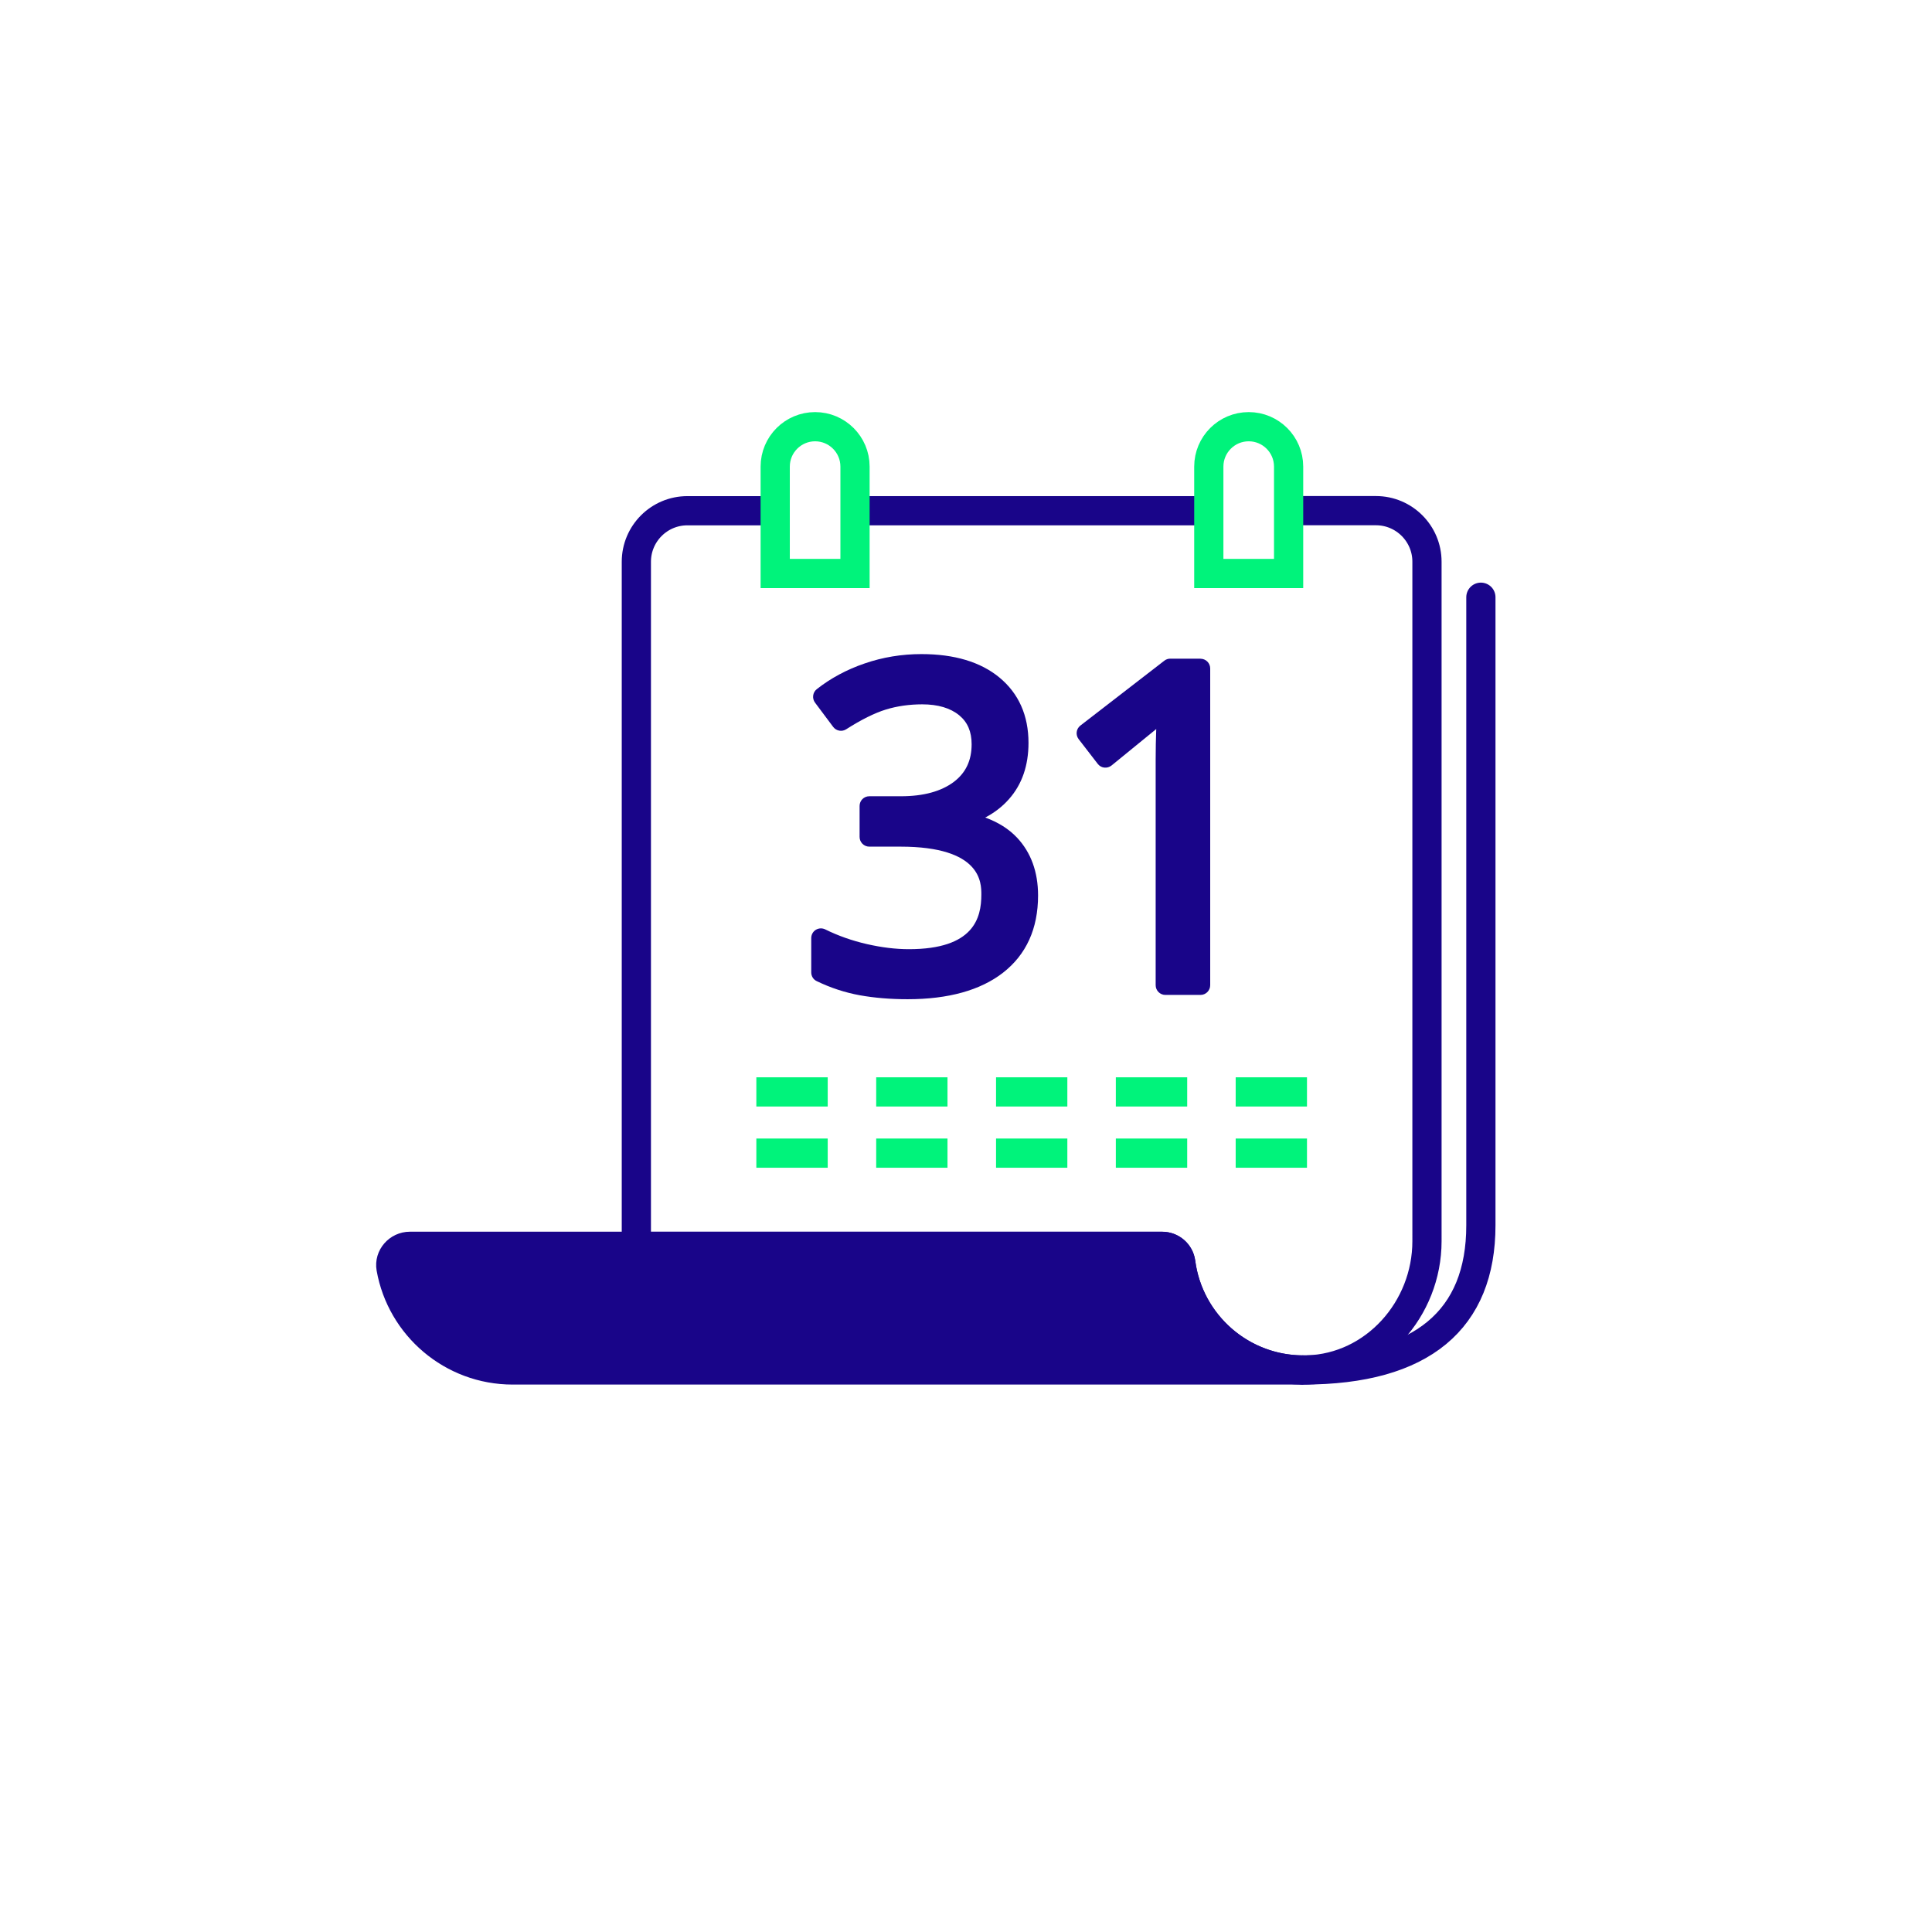 <?xml version="1.0" encoding="UTF-8"?><svg id="Lag_1" xmlns="http://www.w3.org/2000/svg" xmlns:xlink="http://www.w3.org/1999/xlink" viewBox="0 0 274.52 274.52"><defs><style>.cls-1,.cls-2,.cls-3,.cls-4{fill:none;}.cls-5{clip-path:url(#clippath);}.cls-6{fill:#fff;}.cls-7{fill:#190589;}.cls-2{stroke-linecap:round;}.cls-2,.cls-3{stroke:#190589;}.cls-2,.cls-3,.cls-4{stroke-miterlimit:10;stroke-width:4.15px;}.cls-4{stroke:#00f37b;}</style><clipPath id="clippath"><rect class="cls-1" x="0" y="0" width="274.52" height="274.52"/></clipPath></defs><rect class="cls-6" x="0" y="0" width="274.52" height="274.52"/><line class="cls-3" x1="121.49" y1="72.57" x2="171.76" y2="72.57"/><g class="cls-5"><path class="cls-3" d="M110.14,72.57h-12.47c-4,0-7.25,3.25-7.25,7.25v97.28h74.71c1.34,0,2.47,1,2.65,2.33,1.16,8.77,8.8,15.5,17.95,15.23,9.61-.29,17.03-8.67,17.03-18.3V79.81c0-4-3.25-7.25-7.25-7.25h-12.41"/><path class="cls-7" d="M185.19,194.66c-8.93,0-16.3-6.66-17.42-15.28-.17-1.32-1.31-2.29-2.64-2.29H58.24c-1.65,0-2.96,1.48-2.68,3.1,1.46,8.22,8.65,14.47,17.29,14.47h112.33Z"/><path class="cls-3" d="M185.19,194.66c-8.93,0-16.3-6.66-17.42-15.28-.17-1.32-1.31-2.29-2.64-2.29H58.24c-1.65,0-2.96,1.48-2.68,3.1,1.46,8.22,8.65,14.47,17.29,14.47h112.33Z"/><path class="cls-7" d="M140,116.16c1.32-.69,2.45-1.57,3.38-2.63,1.84-2.08,2.76-4.76,2.76-7.97,0-3.9-1.39-7.03-4.14-9.3-2.67-2.2-6.39-3.32-11.07-3.32-2.81,0-5.52,.45-8.07,1.33-2.55,.87-4.83,2.1-6.8,3.65-.59,.46-.7,1.32-.25,1.92l2.58,3.45c.44,.58,1.25,.72,1.85,.33,2.13-1.36,4.02-2.3,5.63-2.8,1.6-.49,3.34-.74,5.17-.74,2.24,0,4.01,.53,5.26,1.56,1.19,.98,1.76,2.33,1.76,4.11,0,2.31-.83,4.06-2.53,5.35-1.8,1.35-4.32,2.04-7.51,2.04h-4.5c-.77,0-1.38,.62-1.38,1.38v4.4c0,.76,.62,1.38,1.38,1.38h4.43c11.49,0,11.49,5.12,11.49,6.81,0,3.33-1.07,7.76-10.29,7.76-1.86,0-3.86-.24-5.96-.72-2.1-.48-4.09-1.18-5.93-2.09-.42-.21-.94-.19-1.34,.06-.41,.25-.65,.7-.65,1.18v4.87c0,.53,.3,1.02,.78,1.24,1.98,.96,4.04,1.63,6.13,2.01,2.06,.37,4.34,.56,6.79,.56,5.77,0,10.33-1.27,13.53-3.75,3.32-2.58,5-6.27,5-10.99,0-3.35-1.01-6.11-2.99-8.22-1.16-1.23-2.68-2.19-4.53-2.86"/><path class="cls-7" d="M170.59,93.59h-4.31c-.3,0-.6,.1-.84,.29l-11.92,9.21c-.61,.47-.72,1.33-.25,1.94l2.71,3.51c.23,.3,.56,.49,.93,.53,.37,.04,.74-.07,1.03-.3,2.23-1.81,4.87-3.96,6.35-5.18-.05,1.4-.08,2.84-.08,4.32v32.08c0,.76,.62,1.38,1.38,1.38h4.99c.76,0,1.38-.62,1.38-1.38v-45.01c0-.76-.62-1.38-1.38-1.38"/><line class="cls-4" x1="107.47" y1="155.15" x2="117.61" y2="155.15"/><line class="cls-4" x1="124.5" y1="155.15" x2="134.63" y2="155.15"/><line class="cls-4" x1="141.53" y1="155.15" x2="151.66" y2="155.15"/><line class="cls-4" x1="158.55" y1="155.15" x2="168.69" y2="155.15"/><line class="cls-4" x1="175.58" y1="155.15" x2="185.71" y2="155.15"/><line class="cls-4" x1="107.47" y1="163.85" x2="117.61" y2="163.85"/><line class="cls-4" x1="124.5" y1="163.85" x2="134.63" y2="163.85"/><line class="cls-4" x1="141.53" y1="163.85" x2="151.66" y2="163.85"/><line class="cls-4" x1="158.55" y1="163.85" x2="168.69" y2="163.85"/><line class="cls-4" x1="175.58" y1="163.85" x2="185.71" y2="163.85"/><path class="cls-4" d="M121.49,81.49h-11.34v-15.19c0-3.13,2.54-5.67,5.67-5.67s5.67,2.54,5.67,5.67v15.19Z"/><path class="cls-4" d="M183.1,81.49h-11.34v-15.19c0-3.13,2.54-5.67,5.67-5.67s5.67,2.54,5.67,5.67v15.19Z"/><path class="cls-2" d="M185.19,194.66c16.95,0,25.23-7.21,25.23-20.55V84.86"/></g></svg>